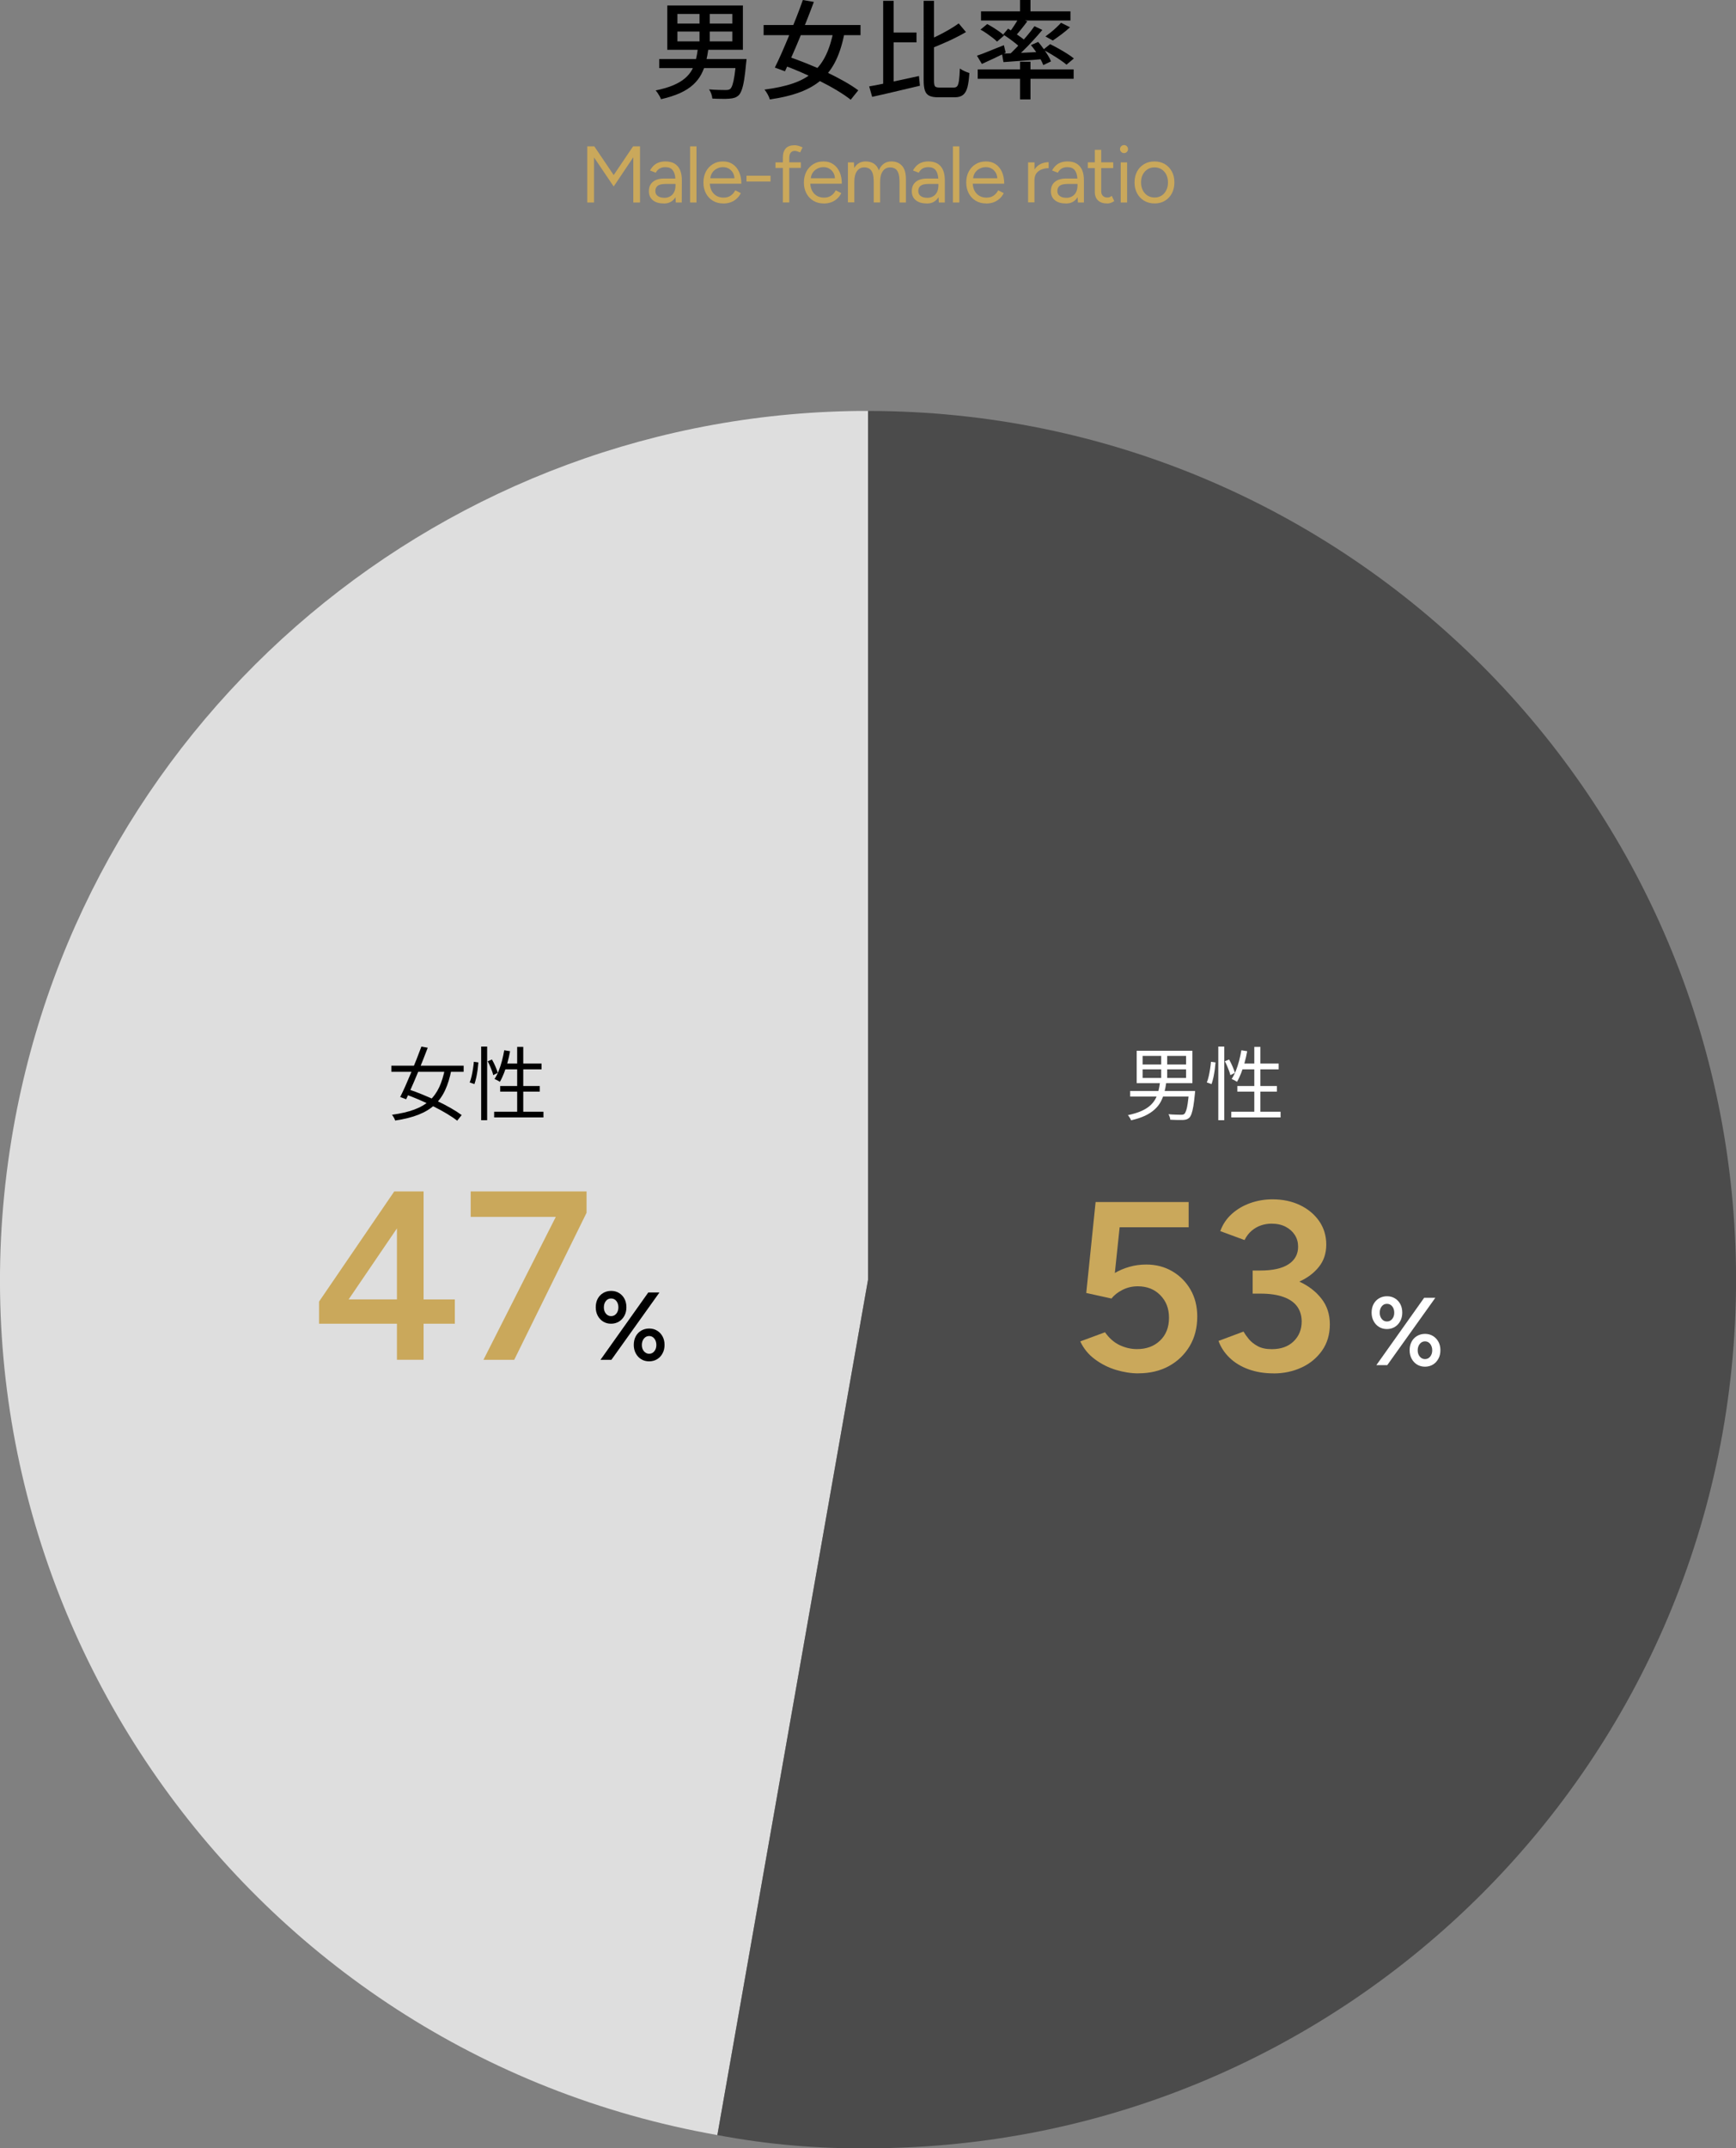 <?xml version="1.0" encoding="UTF-8"?>
<svg id="_レイヤー_2" data-name="レイヤー 2" xmlns="http://www.w3.org/2000/svg" xmlns:xlink="http://www.w3.org/1999/xlink" viewBox="0 0 325 401.88">
  <rect x="0" y="0" width="325" height="401.88" fill="#808080" stroke="none"/>
  <defs>
    <style>
      .cls-1 {
        fill: #caa85b;
      }

      .cls-1, .cls-2, .cls-3, .cls-4, .cls-5, .cls-6 {
        stroke-width: 0px;
      }

      .cls-2 {
        fill: #dedede;
      }

      .cls-7 {
        clip-path: url(#clippath);
      }

      .cls-3 {
        fill: none;
      }

      .cls-4 {
        fill: #000;
      }

      .cls-5 {
        fill: #4b4b4b;
      }

      .cls-8 {
        isolation: isolate;
      }

      .cls-6 {
        fill: #fff;
      }
    </style>
    <clipPath id="clippath">
      <rect class="cls-3" y="76.88" width="325" height="325"/>
    </clipPath>
  </defs>
  <g id="_レイヤー_1-2" data-name="レイヤー 1">
    <g id="_グループ_9066" data-name="グループ 9066">
      <g id="_グループ_9049" data-name="グループ 9049">
        <g class="cls-7">
          <g id="_グループ_9048" data-name="グループ 9048">
            <g id="_パス_11890" data-name="パス 11890">
              <path class="cls-2" d="M162.51,239.38l-28.21,160.03C45.92,383.82-13.09,299.54,2.49,211.15c13.7-77.65,81.17-134.27,160.02-134.28v162.5Z"/>
            </g>
            <g id="_パス_11891" data-name="パス 11891">
              <path class="cls-5" d="M162.51,239.38V76.88c89.75,0,162.5,72.75,162.5,162.5s-72.75,162.5-162.5,162.5c-9.46.11-18.92-.71-28.21-2.47l28.21-160.03Z"/>
            </g>
          </g>
        </g>
      </g>
      <g id="_53" data-name=" 53" class="cls-8">
        <g class="cls-8">
          <path class="cls-1" d="M213.14,256.92c-1.38,0-2.78-.22-4.21-.65s-2.74-1.09-3.94-1.98c-1.2-.88-2.12-2-2.75-3.35l4.63-1.71c.78,1.11,1.7,1.91,2.75,2.41,1.05.49,2.13.74,3.24.74,1.77,0,3.21-.53,4.32-1.6,1.11-1.06,1.67-2.48,1.67-4.25s-.54-3.12-1.62-4.23c-1.08-1.11-2.49-1.67-4.23-1.67-1.02,0-1.97.22-2.86.67s-1.57.99-2.05,1.62l-4.73-1.04,1.75-17.01h17.42v4.72h-12.92l-.9,8.55c.81-.48,1.72-.86,2.72-1.15,1-.29,2.06-.43,3.17-.43,1.8,0,3.42.42,4.86,1.26,1.44.84,2.58,1.99,3.42,3.44.84,1.46,1.26,3.13,1.26,5.02,0,2.1-.47,3.95-1.42,5.54-.95,1.59-2.24,2.83-3.89,3.74-1.65.9-3.56,1.35-5.71,1.35Z"/>
          <path class="cls-1" d="M238.43,256.92c-1.71,0-3.27-.25-4.68-.76-1.41-.51-2.6-1.23-3.56-2.16s-1.65-1.98-2.07-3.15l4.68-1.75c.24.42.57.89.99,1.4.42.51.97.95,1.67,1.33.69.38,1.57.56,2.65.56,1.71,0,3.07-.49,4.07-1.46,1-.97,1.51-2.21,1.51-3.71,0-1.08-.28-2.01-.83-2.79-.56-.78-1.41-1.38-2.57-1.8-1.16-.42-2.6-.63-4.34-.63h-1.44v-4.32h1.44c2.31,0,4.07-.39,5.27-1.17,1.2-.78,1.8-1.88,1.8-3.29,0-.81-.2-1.54-.61-2.18-.41-.64-.98-1.16-1.73-1.55-.75-.39-1.64-.58-2.66-.58-.66,0-1.3.11-1.93.32s-1.21.54-1.75.99c-.54.45-.99,1.04-1.35,1.76l-4.54-1.67c.45-1.26,1.17-2.33,2.16-3.22s2.14-1.56,3.46-2.03c1.32-.46,2.7-.7,4.14-.7,1.92,0,3.64.36,5.15,1.08,1.51.72,2.71,1.72,3.6,2.99.88,1.28,1.33,2.74,1.33,4.39s-.46,3.01-1.37,4.16c-.92,1.16-2.14,2.08-3.67,2.77,1.74.81,3.13,1.88,4.16,3.22,1.04,1.33,1.55,2.93,1.55,4.79s-.49,3.53-1.46,4.9c-.98,1.38-2.26,2.44-3.85,3.17-1.59.73-3.33,1.1-5.22,1.1Z"/>
        </g>
      </g>
      <g id="_" data-name=" " class="cls-8">
        <g class="cls-8">
          <path class="cls-4" d="M114.4,247.63c-.55,0-1.04-.13-1.48-.4-.43-.26-.77-.63-1.02-1.1-.25-.47-.37-1-.37-1.58s.12-1.13.36-1.58.58-.82,1.02-1.08c.44-.26.94-.4,1.5-.4s1.06.13,1.49.4c.43.26.77.62,1.01,1.08s.36.98.36,1.58-.12,1.12-.37,1.58c-.25.47-.58.83-1.02,1.1-.43.26-.93.4-1.49.4ZM112.42,254.38l8.95-12.6h2.09l-9,12.6h-2.03ZM114.4,246.21c.41,0,.74-.16.99-.47.25-.31.38-.7.38-1.17s-.13-.88-.38-1.19c-.25-.31-.58-.47-.99-.47s-.72.16-.97.47c-.25.31-.38.71-.38,1.19s.13.86.38,1.17c.25.31.58.47.97.47ZM121.53,254.67c-.56,0-1.06-.13-1.49-.4-.43-.26-.77-.63-1.02-1.1-.25-.47-.37-1-.37-1.58s.12-1.13.36-1.58c.24-.46.58-.82,1.02-1.08.44-.26.94-.4,1.5-.4s1.06.13,1.49.4c.43.26.77.62,1.02,1.08.25.46.37.98.37,1.58s-.12,1.12-.37,1.58c-.25.47-.58.83-1.02,1.1-.43.26-.93.4-1.49.4ZM121.53,253.25c.4,0,.72-.16.97-.47.25-.31.38-.7.38-1.17s-.13-.88-.38-1.2c-.25-.32-.58-.48-.97-.48s-.72.16-.98.48c-.26.32-.39.72-.39,1.2s.13.86.39,1.17c.26.31.59.47.98.47Z"/>
        </g>
      </g>
      <g id="_2" data-name=" 2" class="cls-8">
        <g class="cls-8">
          <path class="cls-6" d="M259.65,248.63c-.55,0-1.04-.13-1.48-.4-.43-.26-.77-.63-1.02-1.1s-.37-1-.37-1.58.12-1.13.36-1.58.58-.82,1.02-1.08c.44-.26.94-.4,1.5-.4s1.06.13,1.49.4c.43.26.77.62,1.01,1.08s.36.98.36,1.58-.12,1.12-.37,1.58-.58.83-1.02,1.1c-.43.26-.93.4-1.49.4ZM257.67,255.38l8.95-12.6h2.09l-9,12.6h-2.03ZM259.65,247.21c.41,0,.74-.16.99-.47.25-.31.38-.7.38-1.17s-.13-.88-.38-1.19c-.25-.31-.58-.47-.99-.47s-.72.16-.97.47c-.25.31-.38.71-.38,1.19s.13.86.38,1.17c.25.31.58.47.97.47ZM266.78,255.67c-.56,0-1.06-.13-1.49-.4-.43-.26-.77-.63-1.02-1.1-.25-.47-.37-1-.37-1.58s.12-1.13.36-1.58c.24-.46.58-.82,1.02-1.08.44-.26.94-.4,1.5-.4s1.06.13,1.49.4c.43.26.77.62,1.02,1.08s.37.98.37,1.58-.12,1.12-.37,1.58-.58.83-1.02,1.1c-.43.26-.93.4-1.49.4ZM266.78,254.25c.4,0,.72-.16.97-.47.25-.31.38-.7.38-1.17s-.13-.88-.38-1.2c-.25-.32-.58-.48-.97-.48s-.72.16-.98.48c-.26.32-.39.72-.39,1.2s.13.86.39,1.17c.26.31.59.47.98.47Z"/>
        </g>
      </g>
      <g id="_47" data-name=" 47" class="cls-8">
        <g class="cls-8">
          <path class="cls-1" d="M74.31,254.38v-6.75h-14.58v-4.14l14.08-20.61h5.49v20.21h5.85v4.54h-5.85v6.75h-5ZM65.27,243.08h9.04v-13.28l-9.04,13.28Z"/>
          <path class="cls-1" d="M90.51,254.38l13.54-26.73h-15.93v-4.77h21.69v4l-13.54,27.5h-5.76Z"/>
        </g>
      </g>
      <g id="_男性" data-name="男性" class="cls-8">
        <g class="cls-8">
          <path class="cls-6" d="M217.18,202.42h1.17c-.09.68-.21,1.33-.37,1.94s-.38,1.19-.66,1.72c-.28.53-.67,1.02-1.15,1.46-.48.44-1.08.84-1.8,1.18s-1.59.62-2.62.86c-.03-.1-.08-.21-.15-.33-.07-.12-.14-.24-.22-.35s-.15-.21-.23-.29c.97-.2,1.79-.45,2.46-.74s1.22-.63,1.66-1.01c.43-.38.78-.8,1.03-1.26s.44-.96.57-1.49c.13-.53.23-1.09.31-1.68ZM211.58,204.09h11.46v1.04h-11.46v-1.04ZM212.8,196.57h10.43v6.06h-10.43v-6.06ZM213.91,197.53v1.6h8.14v-1.6h-8.14ZM213.91,200.04v1.62h8.14v-1.62h-8.14ZM217.39,197.01h1.12v5.17h-1.12v-5.17ZM222.58,204.09h1.16c-.01.12-.02.22-.02.3,0,.08-.01.15-.02.2-.09.95-.19,1.73-.29,2.34-.1.61-.22,1.08-.34,1.42-.12.34-.26.59-.42.75-.17.15-.34.25-.52.31s-.41.09-.67.11c-.24,0-.57.01-1,0s-.88-.02-1.37-.05c-.01-.16-.05-.34-.11-.53-.07-.2-.14-.36-.23-.5.48.04.94.07,1.39.08.45.01.75.02.92.02s.3,0,.4-.03c.09-.02.18-.06.26-.12.12-.11.23-.32.34-.63.11-.31.21-.75.29-1.32.08-.57.17-1.3.25-2.19v-.17Z"/>
          <path class="cls-6" d="M226.7,198.63l.86.12c-.03.41-.08.86-.14,1.35-.07.49-.15.97-.25,1.44-.11.47-.22.89-.35,1.26l-.89-.3c.14-.34.26-.73.36-1.18.1-.44.19-.91.26-1.38s.13-.91.16-1.31ZM228.08,195.78h1.12v13.78h-1.12v-13.78ZM229.31,198.54l.79-.34c.23.4.45.84.65,1.31.21.47.35.87.43,1.19l-.84.43c-.05-.23-.13-.49-.24-.79-.11-.29-.23-.6-.37-.92-.13-.32-.28-.62-.43-.88ZM230.51,207.97h9.23v1.07h-9.23v-1.07ZM232.39,196.47l1.1.18c-.13.73-.29,1.45-.49,2.15-.2.7-.41,1.36-.65,1.96-.24.61-.49,1.15-.77,1.62-.07-.05-.17-.11-.29-.18-.13-.07-.25-.14-.38-.2s-.24-.11-.33-.15c.29-.44.55-.95.78-1.52.23-.57.43-1.19.61-1.86.17-.67.32-1.33.43-2ZM231.64,203.16h7.41v1.05h-7.41v-1.05ZM232.39,198.96h6.99v1.08h-7.33l.34-1.08ZM234.82,195.84h1.14v12.74h-1.14v-12.74Z"/>
        </g>
      </g>
      <g id="_女性" data-name="女性" class="cls-8">
        <g class="cls-8">
          <path class="cls-4" d="M73.27,199.36h13.53v1.14h-13.53v-1.14ZM83.3,199.87l1.2.29c-.28,1.45-.67,2.71-1.17,3.79s-1.16,1.99-1.96,2.74-1.82,1.36-3.03,1.84-2.67.84-4.36,1.09c-.05-.17-.13-.36-.25-.56-.12-.21-.23-.38-.35-.52,1.64-.22,3.03-.54,4.18-.97,1.14-.42,2.09-.98,2.85-1.67.75-.69,1.36-1.53,1.82-2.52.46-.99.82-2.16,1.08-3.5ZM78.88,195.78l1.2.22c-.29.77-.61,1.58-.95,2.44-.35.86-.7,1.72-1.06,2.59-.36.87-.71,1.7-1.07,2.49-.35.79-.67,1.5-.96,2.12l-1.12-.42c.3-.59.62-1.28.97-2.05.34-.78.7-1.6,1.05-2.45.35-.85.7-1.7,1.04-2.55.33-.84.64-1.64.91-2.38ZM75.68,204.64l.75-.87c.86.28,1.76.61,2.69,1,.93.38,1.86.79,2.77,1.22.91.43,1.76.87,2.54,1.32.79.45,1.45.88,2,1.29l-.84,1.05c-.52-.41-1.17-.85-1.94-1.31-.77-.46-1.6-.92-2.5-1.36-.9-.45-1.81-.88-2.75-1.28-.94-.4-1.85-.75-2.73-1.07Z"/>
          <path class="cls-4" d="M88.7,198.63l.86.12c-.03.41-.08.86-.14,1.35-.07.49-.15.97-.25,1.44-.11.47-.22.89-.35,1.26l-.89-.3c.14-.34.26-.73.36-1.18.1-.44.19-.91.26-1.38s.13-.91.16-1.31ZM90.08,195.78h1.12v13.78h-1.12v-13.78ZM91.31,198.54l.79-.34c.23.4.45.84.65,1.31.21.47.35.87.43,1.19l-.84.43c-.05-.23-.13-.49-.24-.79-.11-.29-.23-.6-.37-.92-.13-.32-.28-.62-.43-.88ZM92.51,207.97h9.23v1.07h-9.23v-1.07ZM94.39,196.47l1.1.18c-.13.73-.29,1.45-.49,2.15-.2.7-.41,1.36-.65,1.96-.24.61-.49,1.15-.77,1.62-.07-.05-.17-.11-.29-.18-.13-.07-.25-.14-.38-.2s-.24-.11-.33-.15c.29-.44.55-.95.78-1.52.23-.57.43-1.19.61-1.86.17-.67.32-1.33.43-2ZM93.64,203.16h7.41v1.05h-7.41v-1.05ZM94.39,198.96h6.99v1.08h-7.33l.34-1.08ZM96.82,195.84h1.14v12.74h-1.14v-12.74Z"/>
        </g>
      </g>
      <g id="_グループ_8324" data-name="グループ 8324">
        <g id="Male-female_ratio_" data-name="Male-female ratio " class="cls-8">
          <g class="cls-8">
            <path class="cls-1" d="M109.94,37.88v-10.5h1.32l3.63,5.37,3.63-5.37h1.3v10.5h-1.26v-8.46l-3.67,5.47-3.68-5.44v8.43h-1.27Z"/>
            <path class="cls-1" d="M124.28,38.06c-.88,0-1.57-.2-2.06-.61-.5-.4-.74-.97-.74-1.69,0-.76.25-1.34.76-1.75.5-.41,1.21-.61,2.12-.61h2.08c-.05-.71-.23-1.24-.53-1.6s-.75-.53-1.35-.53c-.41,0-.76.08-1.06.25s-.54.43-.73.79l-1.08-.42c.19-.35.42-.65.69-.91s.59-.45.95-.58.77-.2,1.23-.2c.7,0,1.28.14,1.73.41.46.28.8.68,1.03,1.21.23.54.34,1.2.33,1.99l-.02,4.07h-1.11l-.06-1c-.22.38-.51.67-.88.88-.37.21-.8.31-1.3.31ZM124.34,37.01c.43,0,.8-.09,1.12-.28.32-.18.57-.45.74-.79.17-.34.26-.75.26-1.23v-.3h-1.84c-.7,0-1.2.12-1.49.34-.29.23-.44.56-.44.99,0,.39.14.7.44.92.29.22.69.34,1.21.34Z"/>
            <path class="cls-1" d="M129.19,37.88v-10.5h1.2v10.5h-1.2Z"/>
            <path class="cls-1" d="M135.4,38.06c-.73,0-1.38-.17-1.93-.5-.56-.33-1-.8-1.31-1.39-.32-.59-.47-1.27-.47-2.04s.16-1.45.47-2.04c.31-.59.75-1.05,1.3-1.39s1.19-.5,1.91-.5,1.3.17,1.81.52c.51.34.91.83,1.19,1.45.28.62.42,1.35.42,2.19h-5.9c.05.82.31,1.46.78,1.92.47.46,1.06.69,1.79.69.53,0,.98-.12,1.34-.38.37-.25.65-.58.85-.99l1.04.53c-.19.39-.44.73-.76,1.02-.31.29-.68.52-1.11.68-.43.16-.9.24-1.42.24ZM132.98,33.35h4.52c-.03-.43-.14-.8-.34-1.11-.2-.31-.45-.55-.76-.72-.31-.17-.66-.25-1.05-.25s-.75.08-1.09.25c-.35.17-.64.4-.87.72-.23.32-.37.69-.41,1.12Z"/>
            <path class="cls-1" d="M139.75,33.96v-1.09h4.5v1.09h-4.5Z"/>
            <path class="cls-1" d="M146.56,37.88v-6.46h-1.38v-1.04h1.38v-.86c0-.78.18-1.37.55-1.76.36-.4.92-.59,1.67-.59.2,0,.42.04.67.1.25.07.52.17.8.3l-.45.94c-.23-.09-.43-.16-.58-.21-.16-.05-.29-.07-.41-.07-.35,0-.61.11-.79.34-.18.23-.26.57-.26,1.04v.76h2.17v1.04h-2.17v6.46h-1.2Z"/>
            <path class="cls-1" d="M154.21,38.06c-.73,0-1.38-.17-1.93-.5-.56-.33-1-.8-1.31-1.39-.32-.59-.47-1.27-.47-2.04s.16-1.45.47-2.04c.31-.59.75-1.05,1.3-1.39s1.19-.5,1.91-.5,1.3.17,1.81.52c.51.34.91.83,1.19,1.45.28.62.42,1.35.42,2.19h-5.9c.05.82.31,1.46.78,1.92.47.46,1.06.69,1.79.69.53,0,.98-.12,1.34-.38.37-.25.65-.58.85-.99l1.04.53c-.19.39-.44.73-.76,1.02-.31.29-.68.52-1.11.68-.43.16-.9.24-1.42.24ZM151.79,33.35h4.52c-.03-.43-.14-.8-.34-1.11-.2-.31-.45-.55-.76-.72-.31-.17-.66-.25-1.05-.25s-.75.08-1.09.25c-.35.17-.64.4-.87.72-.23.32-.37.69-.41,1.12Z"/>
            <path class="cls-1" d="M158.74,37.88v-7.5h1.12l.06,1.05c.23-.4.53-.71.89-.92.36-.21.78-.31,1.26-.31.6,0,1.11.14,1.54.42s.73.71.92,1.27c.21-.55.52-.97.92-1.26.4-.29.89-.43,1.45-.43.84,0,1.5.28,1.99.84.49.56.72,1.41.71,2.55v4.29h-1.2v-3.84c0-.74-.08-1.3-.23-1.7-.16-.39-.36-.66-.62-.8-.26-.14-.56-.22-.9-.22-.59,0-1.05.23-1.38.7-.33.46-.5,1.12-.5,1.97v3.88h-1.2v-3.84c0-.74-.08-1.3-.23-1.7-.16-.39-.37-.66-.63-.8-.27-.14-.57-.22-.91-.22-.58,0-1.03.23-1.36.7s-.5,1.12-.5,1.97v3.88h-1.2Z"/>
            <path class="cls-1" d="M173.5,38.06c-.88,0-1.57-.2-2.06-.61-.5-.4-.74-.97-.74-1.69,0-.76.25-1.34.76-1.75.5-.41,1.21-.61,2.12-.61h2.08c-.05-.71-.22-1.24-.52-1.6-.3-.35-.75-.53-1.35-.53-.41,0-.76.08-1.06.25s-.54.43-.73.79l-1.08-.42c.19-.35.42-.65.69-.91.27-.25.58-.45.95-.58.36-.13.77-.2,1.23-.2.7,0,1.28.14,1.73.41.46.28.8.68,1.03,1.21.23.54.34,1.2.33,1.99v4.07h-1.12l-.06-1c-.22.38-.52.67-.88.88-.37.21-.81.31-1.31.31ZM173.56,37.01c.43,0,.8-.09,1.12-.28.32-.18.57-.45.74-.79s.26-.75.26-1.23v-.3h-1.84c-.7,0-1.2.12-1.49.34-.29.23-.44.56-.44.99,0,.39.14.7.44.92.29.22.69.34,1.21.34Z"/>
            <path class="cls-1" d="M178.4,37.88v-10.5h1.2v10.5h-1.2Z"/>
            <path class="cls-1" d="M184.61,38.06c-.73,0-1.38-.17-1.94-.5-.56-.33-1-.8-1.31-1.39-.31-.59-.47-1.27-.47-2.04s.16-1.45.47-2.04c.32-.59.75-1.05,1.31-1.39.55-.33,1.19-.5,1.91-.5s1.3.17,1.82.52c.51.34.9.83,1.18,1.45s.42,1.35.42,2.19h-5.89c.05.82.31,1.46.78,1.92.47.46,1.07.69,1.79.69.53,0,.98-.12,1.34-.38s.65-.58.85-.99l1.04.53c-.19.39-.44.73-.76,1.02s-.69.52-1.11.68c-.42.16-.9.24-1.42.24ZM182.2,33.35h4.51c-.03-.43-.14-.8-.34-1.11-.2-.31-.45-.55-.76-.72-.31-.17-.66-.25-1.05-.25s-.75.08-1.1.25c-.35.17-.64.4-.87.72-.23.32-.37.69-.41,1.12Z"/>
            <path class="cls-1" d="M192.47,37.88v-7.5h1.2v1.33c.3-.47.69-.81,1.16-1.04.47-.22.97-.33,1.49-.33v1.12c-.44,0-.86.07-1.27.22-.41.15-.74.38-1,.71s-.39.78-.39,1.35v4.12h-1.2Z"/>
            <path class="cls-1" d="M199.54,38.06c-.88,0-1.57-.2-2.06-.61-.5-.4-.74-.97-.74-1.69,0-.76.25-1.34.76-1.75.5-.41,1.21-.61,2.12-.61h2.08c-.05-.71-.22-1.24-.52-1.6-.3-.35-.75-.53-1.35-.53-.41,0-.76.08-1.06.25s-.54.43-.73.79l-1.08-.42c.19-.35.42-.65.69-.91.27-.25.58-.45.95-.58.36-.13.77-.2,1.23-.2.7,0,1.28.14,1.73.41.46.28.8.68,1.03,1.21.23.54.34,1.2.33,1.99v4.07h-1.12l-.06-1c-.22.38-.52.67-.88.88-.37.21-.81.31-1.31.31ZM199.6,37.01c.43,0,.8-.09,1.12-.28.32-.18.57-.45.74-.79s.26-.75.26-1.23v-.3h-1.84c-.7,0-1.2.12-1.49.34-.29.23-.44.56-.44.99,0,.39.14.7.44.92.29.22.69.34,1.21.34Z"/>
            <path class="cls-1" d="M207.26,38.06c-.73,0-1.3-.19-1.7-.57-.4-.38-.6-.92-.6-1.61v-4.44h-1.31v-1.07h1.31v-2.34h1.2v2.34h2.25v1.07h-2.25v4.32c0,.38.1.67.31.88s.49.31.86.31c.12,0,.24-.02.35-.05.12-.04.27-.12.46-.26l.46.98c-.26.17-.5.29-.71.35-.21.07-.42.1-.64.1Z"/>
            <path class="cls-1" d="M210.43,28.64c-.2,0-.38-.08-.53-.22-.15-.15-.22-.33-.22-.53s.07-.39.22-.53c.15-.14.33-.22.53-.22s.39.07.53.22c.14.15.22.32.22.53s-.07.38-.22.53c-.15.15-.32.22-.53.22ZM209.81,37.88v-7.5h1.2v7.5h-1.2Z"/>
            <path class="cls-1" d="M216.17,38.06c-.74,0-1.39-.17-1.96-.5-.57-.33-1.01-.8-1.33-1.39-.32-.59-.48-1.27-.48-2.04s.16-1.45.47-2.04c.31-.59.75-1.05,1.32-1.39.56-.33,1.21-.5,1.94-.5s1.38.17,1.94.5c.56.33,1,.8,1.32,1.39.32.59.47,1.27.47,2.04s-.16,1.45-.47,2.04c-.31.59-.75,1.05-1.31,1.39-.56.33-1.2.5-1.92.5ZM216.16,36.95c.49,0,.92-.12,1.3-.36s.67-.57.88-1c.21-.43.32-.91.32-1.46s-.11-1.04-.32-1.46c-.21-.42-.51-.76-.89-1s-.82-.36-1.32-.36-.92.12-1.3.36-.67.57-.89.99-.32.91-.32,1.47.11,1.04.32,1.46c.21.42.52.76.9,1s.82.36,1.31.36Z"/>
          </g>
        </g>
        <g id="_男女比率" data-name="男女比率" class="cls-8">
          <g class="cls-8">
            <path class="cls-4" d="M130.66,9h1.98c-.12.91-.28,1.77-.48,2.59s-.49,1.58-.86,2.29c-.37.71-.88,1.36-1.52,1.95-.64.59-1.45,1.12-2.44,1.57-.99.45-2.19.84-3.6,1.16-.05-.17-.14-.36-.25-.56s-.24-.4-.37-.6c-.13-.2-.26-.36-.38-.48,1.31-.27,2.41-.59,3.3-.97s1.62-.81,2.19-1.3c.57-.49,1.01-1.02,1.33-1.61.32-.59.56-1.22.72-1.89.16-.67.29-1.39.38-2.15ZM123.42,11.04h15.22v1.7h-15.22v-1.7ZM124.92,1.02h14.16v8.3h-14.16V1.02ZM126.82,2.62v1.78h10.28v-1.78h-10.28ZM126.82,5.9v1.84h10.28v-1.84h-10.28ZM130.96,1.76h1.92v6.78h-1.92V1.76ZM137.82,11.04h1.94c-.01.19-.03.34-.04.46-.01.12-.03.23-.04.32-.11,1.24-.23,2.26-.36,3.07-.13.81-.28,1.44-.45,1.91s-.36.81-.57,1.02c-.25.23-.52.38-.79.47-.27.09-.6.14-.99.17-.33.03-.78.04-1.35.03-.57,0-1.17-.02-1.81-.05-.03-.27-.09-.56-.2-.89-.11-.33-.25-.6-.42-.83.64.05,1.25.09,1.83.1.58.01.99.02,1.23.02.23,0,.41-.01.54-.04.13-.03.25-.08.36-.16.16-.13.31-.4.44-.81.13-.41.26-.98.37-1.72.11-.74.22-1.68.31-2.81v-.26Z"/>
            <path class="cls-4" d="M142.96,4.68h18.14v1.9h-18.14v-1.9ZM156.08,5.58l2.04.46c-.37,2-.9,3.72-1.58,5.16-.68,1.44-1.56,2.65-2.65,3.63-1.09.98-2.43,1.77-4.03,2.38-1.6.61-3.51,1.07-5.74,1.39-.08-.29-.22-.61-.41-.96s-.39-.64-.59-.88c2.11-.27,3.91-.66,5.4-1.18,1.49-.52,2.74-1.22,3.73-2.09s1.8-1.96,2.41-3.26c.61-1.3,1.09-2.85,1.42-4.65ZM150.3,0l2.06.36c-.39,1.05-.81,2.16-1.27,3.32s-.93,2.32-1.41,3.48c-.48,1.16-.95,2.27-1.42,3.32-.47,1.05-.9,2.01-1.3,2.86l-1.9-.7c.4-.8.83-1.72,1.29-2.76s.92-2.13,1.39-3.27c.47-1.14.92-2.28,1.37-3.41.45-1.13.84-2.2,1.19-3.2ZM146.22,12.04l1.26-1.48c1.11.37,2.28.81,3.51,1.3s2.45,1.02,3.65,1.59c1.2.57,2.32,1.15,3.37,1.74,1.05.59,1.94,1.16,2.67,1.71l-1.42,1.76c-.68-.55-1.53-1.12-2.54-1.73-1.01-.61-2.11-1.21-3.3-1.8-1.19-.59-2.4-1.16-3.63-1.69-1.23-.53-2.42-1-3.57-1.4Z"/>
            <path class="cls-4" d="M162.72,16.16c.8-.13,1.71-.31,2.73-.52,1.02-.21,2.09-.44,3.22-.69,1.13-.25,2.25-.49,3.37-.73l.18,1.82c-1.04.24-2.09.49-3.14.74-1.05.25-2.07.49-3.06.72-.99.23-1.9.43-2.74.62l-.56-1.96ZM165.34.16h1.96v16.26l-1.96.46V.16ZM166.46,6.08h5.12v1.84h-5.12v-1.84ZM172.92.16h1.94v14.9c0,.56.06.92.18,1.08s.4.24.84.24h2.7c.29,0,.51-.1.65-.3.14-.2.24-.56.31-1.07.07-.51.12-1.24.16-2.19.24.17.53.34.86.49.33.15.64.27.92.35-.07,1.11-.19,1.99-.36,2.65s-.45,1.14-.82,1.44c-.37.3-.89.45-1.56.45h-3.1c-.71,0-1.26-.09-1.65-.28s-.67-.51-.83-.97-.24-1.1-.24-1.91V.16ZM179.48,4.38l1.36,1.62c-.64.37-1.34.75-2.09,1.12s-1.52.73-2.31,1.06c-.79.33-1.55.65-2.28.96-.07-.23-.16-.49-.29-.78-.13-.29-.26-.54-.39-.74.72-.29,1.45-.62,2.18-.99.73-.37,1.43-.74,2.09-1.13s1.24-.76,1.73-1.12Z"/>
            <path class="cls-4" d="M182.9,10.42c.64-.21,1.41-.5,2.3-.87.89-.37,1.81-.73,2.74-1.09l.34,1.4c-.76.37-1.53.74-2.31,1.11-.78.37-1.5.7-2.15.99l-.92-1.54ZM183.04,12.98h17.96v1.76h-17.96v-1.76ZM183.56,5.54l1.26-1.04c.36.19.74.41,1.14.66.4.25.78.51,1.14.76.36.25.65.49.88.72l-1.32,1.14c-.21-.21-.5-.46-.85-.73-.35-.27-.72-.54-1.11-.81s-.77-.5-1.14-.7ZM183.66,2.12h16.74v1.72h-16.74v-1.72ZM187.58,10.04c.65-.03,1.4-.06,2.25-.09s1.74-.08,2.69-.13c.95-.05,1.9-.1,2.86-.14v1.36c-1.35.12-2.68.23-4,.32-1.32.09-2.49.18-3.52.26l-.28-1.58ZM187.8,6.46l.92-1.1c.39.23.8.49,1.23.78.43.29.84.58,1.23.87.39.29.7.55.94.79l-.94,1.26c-.24-.25-.55-.53-.93-.84s-.78-.62-1.21-.93-.84-.59-1.24-.83ZM193.66,4.9l1.48.7c-.53.64-1.12,1.3-1.75,1.99-.63.69-1.27,1.35-1.92,1.98-.65.63-1.26,1.19-1.83,1.67l-1.12-.62c.57-.51,1.17-1.09,1.8-1.75s1.24-1.34,1.83-2.03c.59-.69,1.1-1.34,1.51-1.94ZM190.7,3.4l1.62.6c-.39.52-.79,1.04-1.21,1.56-.42.52-.81.97-1.17,1.34l-1.22-.54c.23-.27.46-.58.71-.93.25-.35.48-.71.71-1.07.23-.36.41-.68.56-.96ZM190.96,0h1.96v2.82h-1.96V0ZM190.96,11.54h1.96v7.06h-1.96v-7.06ZM193,8.44l1.36-.6c.31.36.62.76.94,1.2.32.44.61.87.87,1.29.26.42.46.8.59,1.15l-1.44.7c-.13-.35-.32-.74-.56-1.17-.24-.43-.51-.88-.82-1.33-.31-.45-.62-.87-.94-1.24ZM195.3,9.3l1.3-1.04c.49.24,1.02.52,1.58.83.56.31,1.09.63,1.6.95s.93.62,1.26.9l-1.38,1.16c-.31-.27-.71-.57-1.2-.9s-1.02-.67-1.57-1c-.55-.33-1.08-.63-1.59-.9ZM198.64,4.26l1.68.84c-.51.47-1.05.92-1.63,1.35s-1.11.81-1.59,1.13l-1.38-.76c.32-.23.66-.49,1.02-.78s.71-.6,1.04-.91.62-.6.86-.87Z"/>
          </g>
        </g>
      </g>
    </g>
  </g>
</svg>
